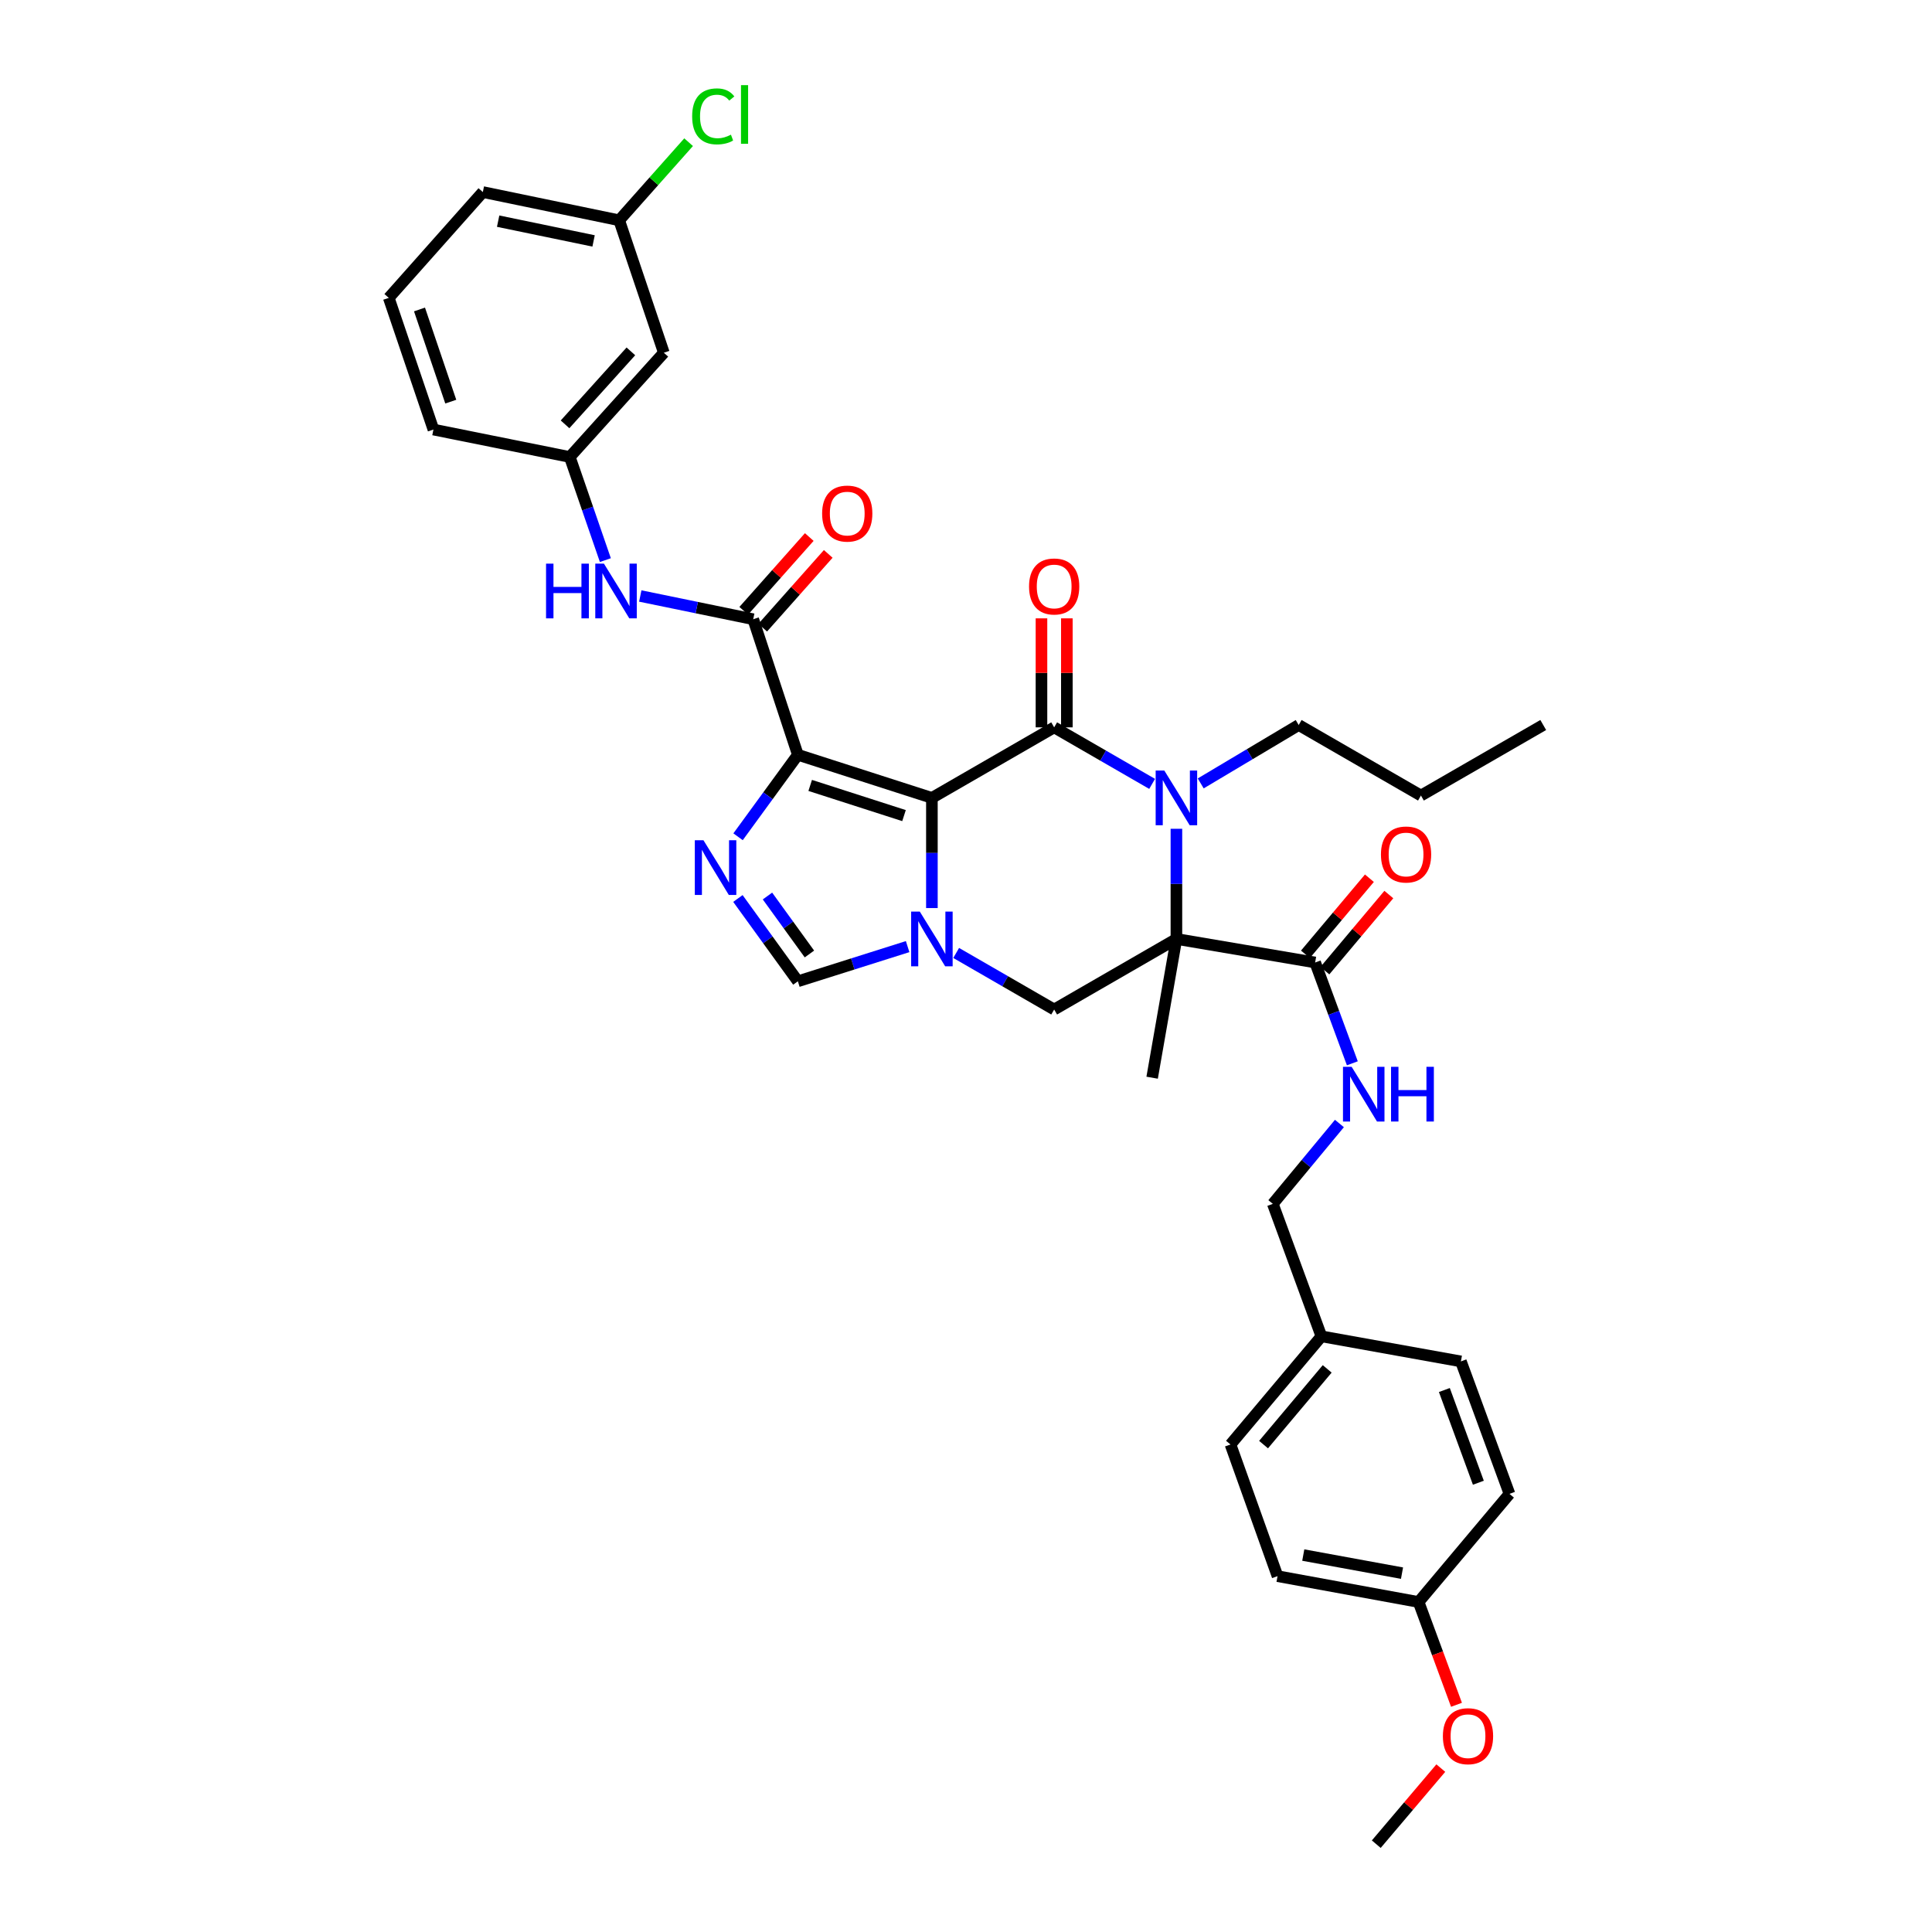 <?xml version='1.0' encoding='iso-8859-1'?>
<svg version='1.1' baseProfile='full'
              xmlns='http://www.w3.org/2000/svg'
                      xmlns:rdkit='http://www.rdkit.org/xml'
                      xmlns:xlink='http://www.w3.org/1999/xlink'
                  xml:space='preserve'
width='1000px' height='1000px' viewBox='0 0 1000 1000'>
<!-- END OF HEADER -->
<rect style='opacity:1.0;fill:#FFFFFF;stroke:none' width='1000' height='1000' x='0' y='0'> </rect>
<path class='bond-0' d='M 482.348,412.993 L 412.972,390.676' style='fill:none;fill-rule:evenodd;stroke:#000000;stroke-width:6px;stroke-linecap:butt;stroke-linejoin:miter;stroke-opacity:1' />
<path class='bond-0' d='M 467.917,422.155 L 419.354,406.533' style='fill:none;fill-rule:evenodd;stroke:#000000;stroke-width:6px;stroke-linecap:butt;stroke-linejoin:miter;stroke-opacity:1' />
<path class='bond-1' d='M 482.348,412.993 L 545.635,376.476' style='fill:none;fill-rule:evenodd;stroke:#000000;stroke-width:6px;stroke-linecap:butt;stroke-linejoin:miter;stroke-opacity:1' />
<path class='bond-3' d='M 482.348,412.993 L 482.348,441.503' style='fill:none;fill-rule:evenodd;stroke:#000000;stroke-width:6px;stroke-linecap:butt;stroke-linejoin:miter;stroke-opacity:1' />
<path class='bond-3' d='M 482.348,441.503 L 482.348,470.012' style='fill:none;fill-rule:evenodd;stroke:#0000FF;stroke-width:6px;stroke-linecap:butt;stroke-linejoin:miter;stroke-opacity:1' />
<path class='bond-5' d='M 412.972,390.676 L 397.496,411.894' style='fill:none;fill-rule:evenodd;stroke:#000000;stroke-width:6px;stroke-linecap:butt;stroke-linejoin:miter;stroke-opacity:1' />
<path class='bond-5' d='M 397.496,411.894 L 382.02,433.112' style='fill:none;fill-rule:evenodd;stroke:#0000FF;stroke-width:6px;stroke-linecap:butt;stroke-linejoin:miter;stroke-opacity:1' />
<path class='bond-6' d='M 412.972,390.676 L 389.866,320.511' style='fill:none;fill-rule:evenodd;stroke:#000000;stroke-width:6px;stroke-linecap:butt;stroke-linejoin:miter;stroke-opacity:1' />
<path class='bond-4' d='M 545.635,376.476 L 570.988,391.109' style='fill:none;fill-rule:evenodd;stroke:#000000;stroke-width:6px;stroke-linecap:butt;stroke-linejoin:miter;stroke-opacity:1' />
<path class='bond-4' d='M 570.988,391.109 L 596.341,405.741' style='fill:none;fill-rule:evenodd;stroke:#0000FF;stroke-width:6px;stroke-linecap:butt;stroke-linejoin:miter;stroke-opacity:1' />
<path class='bond-12' d='M 552.205,376.476 L 552.205,348.267' style='fill:none;fill-rule:evenodd;stroke:#000000;stroke-width:6px;stroke-linecap:butt;stroke-linejoin:miter;stroke-opacity:1' />
<path class='bond-12' d='M 552.205,348.267 L 552.205,320.057' style='fill:none;fill-rule:evenodd;stroke:#FF0000;stroke-width:6px;stroke-linecap:butt;stroke-linejoin:miter;stroke-opacity:1' />
<path class='bond-12' d='M 539.065,376.476 L 539.065,348.267' style='fill:none;fill-rule:evenodd;stroke:#000000;stroke-width:6px;stroke-linecap:butt;stroke-linejoin:miter;stroke-opacity:1' />
<path class='bond-12' d='M 539.065,348.267 L 539.065,320.057' style='fill:none;fill-rule:evenodd;stroke:#FF0000;stroke-width:6px;stroke-linecap:butt;stroke-linejoin:miter;stroke-opacity:1' />
<path class='bond-2' d='M 608.908,485.997 L 545.635,522.521' style='fill:none;fill-rule:evenodd;stroke:#000000;stroke-width:6px;stroke-linecap:butt;stroke-linejoin:miter;stroke-opacity:1' />
<path class='bond-9' d='M 608.908,485.997 L 680.722,498.182' style='fill:none;fill-rule:evenodd;stroke:#000000;stroke-width:6px;stroke-linecap:butt;stroke-linejoin:miter;stroke-opacity:1' />
<path class='bond-17' d='M 608.908,485.997 L 596.344,557.819' style='fill:none;fill-rule:evenodd;stroke:#000000;stroke-width:6px;stroke-linecap:butt;stroke-linejoin:miter;stroke-opacity:1' />
<path class='bond-36' d='M 608.908,485.997 L 608.908,457.488' style='fill:none;fill-rule:evenodd;stroke:#000000;stroke-width:6px;stroke-linecap:butt;stroke-linejoin:miter;stroke-opacity:1' />
<path class='bond-36' d='M 608.908,457.488 L 608.908,428.978' style='fill:none;fill-rule:evenodd;stroke:#0000FF;stroke-width:6px;stroke-linecap:butt;stroke-linejoin:miter;stroke-opacity:1' />
<path class='bond-7' d='M 494.914,493.25 L 520.275,507.886' style='fill:none;fill-rule:evenodd;stroke:#0000FF;stroke-width:6px;stroke-linecap:butt;stroke-linejoin:miter;stroke-opacity:1' />
<path class='bond-7' d='M 520.275,507.886 L 545.635,522.521' style='fill:none;fill-rule:evenodd;stroke:#000000;stroke-width:6px;stroke-linecap:butt;stroke-linejoin:miter;stroke-opacity:1' />
<path class='bond-8' d='M 469.789,489.966 L 441.38,498.943' style='fill:none;fill-rule:evenodd;stroke:#0000FF;stroke-width:6px;stroke-linecap:butt;stroke-linejoin:miter;stroke-opacity:1' />
<path class='bond-8' d='M 441.38,498.943 L 412.972,507.92' style='fill:none;fill-rule:evenodd;stroke:#000000;stroke-width:6px;stroke-linecap:butt;stroke-linejoin:miter;stroke-opacity:1' />
<path class='bond-18' d='M 621.49,405.493 L 646.846,390.379' style='fill:none;fill-rule:evenodd;stroke:#0000FF;stroke-width:6px;stroke-linecap:butt;stroke-linejoin:miter;stroke-opacity:1' />
<path class='bond-18' d='M 646.846,390.379 L 672.202,375.265' style='fill:none;fill-rule:evenodd;stroke:#000000;stroke-width:6px;stroke-linecap:butt;stroke-linejoin:miter;stroke-opacity:1' />
<path class='bond-35' d='M 381.94,465.055 L 397.456,486.488' style='fill:none;fill-rule:evenodd;stroke:#0000FF;stroke-width:6px;stroke-linecap:butt;stroke-linejoin:miter;stroke-opacity:1' />
<path class='bond-35' d='M 397.456,486.488 L 412.972,507.92' style='fill:none;fill-rule:evenodd;stroke:#000000;stroke-width:6px;stroke-linecap:butt;stroke-linejoin:miter;stroke-opacity:1' />
<path class='bond-35' d='M 397.239,463.779 L 408.1,478.782' style='fill:none;fill-rule:evenodd;stroke:#0000FF;stroke-width:6px;stroke-linecap:butt;stroke-linejoin:miter;stroke-opacity:1' />
<path class='bond-35' d='M 408.1,478.782 L 418.961,493.785' style='fill:none;fill-rule:evenodd;stroke:#000000;stroke-width:6px;stroke-linecap:butt;stroke-linejoin:miter;stroke-opacity:1' />
<path class='bond-10' d='M 389.866,320.511 L 360.637,314.499' style='fill:none;fill-rule:evenodd;stroke:#000000;stroke-width:6px;stroke-linecap:butt;stroke-linejoin:miter;stroke-opacity:1' />
<path class='bond-10' d='M 360.637,314.499 L 331.407,308.486' style='fill:none;fill-rule:evenodd;stroke:#0000FF;stroke-width:6px;stroke-linecap:butt;stroke-linejoin:miter;stroke-opacity:1' />
<path class='bond-13' d='M 394.777,324.876 L 411.738,305.788' style='fill:none;fill-rule:evenodd;stroke:#000000;stroke-width:6px;stroke-linecap:butt;stroke-linejoin:miter;stroke-opacity:1' />
<path class='bond-13' d='M 411.738,305.788 L 428.699,286.7' style='fill:none;fill-rule:evenodd;stroke:#FF0000;stroke-width:6px;stroke-linecap:butt;stroke-linejoin:miter;stroke-opacity:1' />
<path class='bond-13' d='M 384.954,316.147 L 401.915,297.059' style='fill:none;fill-rule:evenodd;stroke:#000000;stroke-width:6px;stroke-linecap:butt;stroke-linejoin:miter;stroke-opacity:1' />
<path class='bond-13' d='M 401.915,297.059 L 418.876,277.971' style='fill:none;fill-rule:evenodd;stroke:#FF0000;stroke-width:6px;stroke-linecap:butt;stroke-linejoin:miter;stroke-opacity:1' />
<path class='bond-11' d='M 680.722,498.182 L 690.346,524.272' style='fill:none;fill-rule:evenodd;stroke:#000000;stroke-width:6px;stroke-linecap:butt;stroke-linejoin:miter;stroke-opacity:1' />
<path class='bond-11' d='M 690.346,524.272 L 699.971,550.362' style='fill:none;fill-rule:evenodd;stroke:#0000FF;stroke-width:6px;stroke-linecap:butt;stroke-linejoin:miter;stroke-opacity:1' />
<path class='bond-15' d='M 685.752,502.409 L 702.306,482.714' style='fill:none;fill-rule:evenodd;stroke:#000000;stroke-width:6px;stroke-linecap:butt;stroke-linejoin:miter;stroke-opacity:1' />
<path class='bond-15' d='M 702.306,482.714 L 718.86,463.018' style='fill:none;fill-rule:evenodd;stroke:#FF0000;stroke-width:6px;stroke-linecap:butt;stroke-linejoin:miter;stroke-opacity:1' />
<path class='bond-15' d='M 675.692,493.954 L 692.246,474.259' style='fill:none;fill-rule:evenodd;stroke:#000000;stroke-width:6px;stroke-linecap:butt;stroke-linejoin:miter;stroke-opacity:1' />
<path class='bond-15' d='M 692.246,474.259 L 708.801,454.563' style='fill:none;fill-rule:evenodd;stroke:#FF0000;stroke-width:6px;stroke-linecap:butt;stroke-linejoin:miter;stroke-opacity:1' />
<path class='bond-14' d='M 313.337,289.909 L 304.13,263.222' style='fill:none;fill-rule:evenodd;stroke:#0000FF;stroke-width:6px;stroke-linecap:butt;stroke-linejoin:miter;stroke-opacity:1' />
<path class='bond-14' d='M 304.13,263.222 L 294.924,236.535' style='fill:none;fill-rule:evenodd;stroke:#000000;stroke-width:6px;stroke-linecap:butt;stroke-linejoin:miter;stroke-opacity:1' />
<path class='bond-19' d='M 693.281,581.522 L 676.043,602.322' style='fill:none;fill-rule:evenodd;stroke:#0000FF;stroke-width:6px;stroke-linecap:butt;stroke-linejoin:miter;stroke-opacity:1' />
<path class='bond-19' d='M 676.043,602.322 L 658.806,623.121' style='fill:none;fill-rule:evenodd;stroke:#000000;stroke-width:6px;stroke-linecap:butt;stroke-linejoin:miter;stroke-opacity:1' />
<path class='bond-16' d='M 294.924,236.535 L 343.603,182.577' style='fill:none;fill-rule:evenodd;stroke:#000000;stroke-width:6px;stroke-linecap:butt;stroke-linejoin:miter;stroke-opacity:1' />
<path class='bond-16' d='M 292.469,219.639 L 326.544,181.869' style='fill:none;fill-rule:evenodd;stroke:#000000;stroke-width:6px;stroke-linecap:butt;stroke-linejoin:miter;stroke-opacity:1' />
<path class='bond-30' d='M 294.924,236.535 L 224.344,222.335' style='fill:none;fill-rule:evenodd;stroke:#000000;stroke-width:6px;stroke-linecap:butt;stroke-linejoin:miter;stroke-opacity:1' />
<path class='bond-20' d='M 343.603,182.577 L 320.49,114.026' style='fill:none;fill-rule:evenodd;stroke:#000000;stroke-width:6px;stroke-linecap:butt;stroke-linejoin:miter;stroke-opacity:1' />
<path class='bond-33' d='M 672.202,375.265 L 735.475,411.774' style='fill:none;fill-rule:evenodd;stroke:#000000;stroke-width:6px;stroke-linecap:butt;stroke-linejoin:miter;stroke-opacity:1' />
<path class='bond-21' d='M 658.806,623.121 L 683.956,691.679' style='fill:none;fill-rule:evenodd;stroke:#000000;stroke-width:6px;stroke-linecap:butt;stroke-linejoin:miter;stroke-opacity:1' />
<path class='bond-23' d='M 320.49,114.026 L 338.457,93.812' style='fill:none;fill-rule:evenodd;stroke:#000000;stroke-width:6px;stroke-linecap:butt;stroke-linejoin:miter;stroke-opacity:1' />
<path class='bond-23' d='M 338.457,93.812 L 356.424,73.598' style='fill:none;fill-rule:evenodd;stroke:#00CC00;stroke-width:6px;stroke-linecap:butt;stroke-linejoin:miter;stroke-opacity:1' />
<path class='bond-37' d='M 320.49,114.026 L 249.917,99.411' style='fill:none;fill-rule:evenodd;stroke:#000000;stroke-width:6px;stroke-linecap:butt;stroke-linejoin:miter;stroke-opacity:1' />
<path class='bond-37' d='M 307.239,124.702 L 257.838,114.471' style='fill:none;fill-rule:evenodd;stroke:#000000;stroke-width:6px;stroke-linecap:butt;stroke-linejoin:miter;stroke-opacity:1' />
<path class='bond-24' d='M 683.956,691.679 L 756.164,704.659' style='fill:none;fill-rule:evenodd;stroke:#000000;stroke-width:6px;stroke-linecap:butt;stroke-linejoin:miter;stroke-opacity:1' />
<path class='bond-25' d='M 683.956,691.679 L 636.897,747.666' style='fill:none;fill-rule:evenodd;stroke:#000000;stroke-width:6px;stroke-linecap:butt;stroke-linejoin:miter;stroke-opacity:1' />
<path class='bond-25' d='M 686.956,708.532 L 654.016,747.723' style='fill:none;fill-rule:evenodd;stroke:#000000;stroke-width:6px;stroke-linecap:butt;stroke-linejoin:miter;stroke-opacity:1' />
<path class='bond-22' d='M 734.263,829.19 L 661.252,815.816' style='fill:none;fill-rule:evenodd;stroke:#000000;stroke-width:6px;stroke-linecap:butt;stroke-linejoin:miter;stroke-opacity:1' />
<path class='bond-22' d='M 725.679,814.258 L 674.571,804.896' style='fill:none;fill-rule:evenodd;stroke:#000000;stroke-width:6px;stroke-linecap:butt;stroke-linejoin:miter;stroke-opacity:1' />
<path class='bond-28' d='M 734.263,829.19 L 744.07,855.794' style='fill:none;fill-rule:evenodd;stroke:#000000;stroke-width:6px;stroke-linecap:butt;stroke-linejoin:miter;stroke-opacity:1' />
<path class='bond-28' d='M 744.07,855.794 L 753.876,882.397' style='fill:none;fill-rule:evenodd;stroke:#FF0000;stroke-width:6px;stroke-linecap:butt;stroke-linejoin:miter;stroke-opacity:1' />
<path class='bond-38' d='M 734.263,829.19 L 781.307,773.225' style='fill:none;fill-rule:evenodd;stroke:#000000;stroke-width:6px;stroke-linecap:butt;stroke-linejoin:miter;stroke-opacity:1' />
<path class='bond-27' d='M 756.164,704.659 L 781.307,773.225' style='fill:none;fill-rule:evenodd;stroke:#000000;stroke-width:6px;stroke-linecap:butt;stroke-linejoin:miter;stroke-opacity:1' />
<path class='bond-27' d='M 747.598,719.468 L 765.198,767.464' style='fill:none;fill-rule:evenodd;stroke:#000000;stroke-width:6px;stroke-linecap:butt;stroke-linejoin:miter;stroke-opacity:1' />
<path class='bond-26' d='M 636.897,747.666 L 661.252,815.816' style='fill:none;fill-rule:evenodd;stroke:#000000;stroke-width:6px;stroke-linecap:butt;stroke-linejoin:miter;stroke-opacity:1' />
<path class='bond-32' d='M 745.76,915.161 L 729.058,934.853' style='fill:none;fill-rule:evenodd;stroke:#FF0000;stroke-width:6px;stroke-linecap:butt;stroke-linejoin:miter;stroke-opacity:1' />
<path class='bond-32' d='M 729.058,934.853 L 712.355,954.545' style='fill:none;fill-rule:evenodd;stroke:#000000;stroke-width:6px;stroke-linecap:butt;stroke-linejoin:miter;stroke-opacity:1' />
<path class='bond-29' d='M 201.223,154.179 L 224.344,222.335' style='fill:none;fill-rule:evenodd;stroke:#000000;stroke-width:6px;stroke-linecap:butt;stroke-linejoin:miter;stroke-opacity:1' />
<path class='bond-29' d='M 217.135,160.181 L 233.32,207.891' style='fill:none;fill-rule:evenodd;stroke:#000000;stroke-width:6px;stroke-linecap:butt;stroke-linejoin:miter;stroke-opacity:1' />
<path class='bond-31' d='M 201.223,154.179 L 249.917,99.411' style='fill:none;fill-rule:evenodd;stroke:#000000;stroke-width:6px;stroke-linecap:butt;stroke-linejoin:miter;stroke-opacity:1' />
<path class='bond-34' d='M 735.475,411.774 L 798.777,375.265' style='fill:none;fill-rule:evenodd;stroke:#000000;stroke-width:6px;stroke-linecap:butt;stroke-linejoin:miter;stroke-opacity:1' />
<path  class='atom-4' d='M 476.088 471.837
L 485.368 486.837
Q 486.288 488.317, 487.768 490.997
Q 489.248 493.677, 489.328 493.837
L 489.328 471.837
L 493.088 471.837
L 493.088 500.157
L 489.208 500.157
L 479.248 483.757
Q 478.088 481.837, 476.848 479.637
Q 475.648 477.437, 475.288 476.757
L 475.288 500.157
L 471.608 500.157
L 471.608 471.837
L 476.088 471.837
' fill='#0000FF'/>
<path  class='atom-5' d='M 602.648 398.833
L 611.928 413.833
Q 612.848 415.313, 614.328 417.993
Q 615.808 420.673, 615.888 420.833
L 615.888 398.833
L 619.648 398.833
L 619.648 427.153
L 615.768 427.153
L 605.808 410.753
Q 604.648 408.833, 603.408 406.633
Q 602.208 404.433, 601.848 403.753
L 601.848 427.153
L 598.168 427.153
L 598.168 398.833
L 602.648 398.833
' fill='#0000FF'/>
<path  class='atom-6' d='M 364.114 434.919
L 373.394 449.919
Q 374.314 451.399, 375.794 454.079
Q 377.274 456.759, 377.354 456.919
L 377.354 434.919
L 381.114 434.919
L 381.114 463.239
L 377.234 463.239
L 367.274 446.839
Q 366.114 444.919, 364.874 442.719
Q 363.674 440.519, 363.314 439.839
L 363.314 463.239
L 359.634 463.239
L 359.634 434.919
L 364.114 434.919
' fill='#0000FF'/>
<path  class='atom-11' d='M 282.635 291.743
L 286.475 291.743
L 286.475 303.783
L 300.955 303.783
L 300.955 291.743
L 304.795 291.743
L 304.795 320.063
L 300.955 320.063
L 300.955 306.983
L 286.475 306.983
L 286.475 320.063
L 282.635 320.063
L 282.635 291.743
' fill='#0000FF'/>
<path  class='atom-11' d='M 312.595 291.743
L 321.875 306.743
Q 322.795 308.223, 324.275 310.903
Q 325.755 313.583, 325.835 313.743
L 325.835 291.743
L 329.595 291.743
L 329.595 320.063
L 325.715 320.063
L 315.755 303.663
Q 314.595 301.743, 313.355 299.543
Q 312.155 297.343, 311.795 296.663
L 311.795 320.063
L 308.115 320.063
L 308.115 291.743
L 312.595 291.743
' fill='#0000FF'/>
<path  class='atom-12' d='M 699.604 552.178
L 708.884 567.178
Q 709.804 568.658, 711.284 571.338
Q 712.764 574.018, 712.844 574.178
L 712.844 552.178
L 716.604 552.178
L 716.604 580.498
L 712.724 580.498
L 702.764 564.098
Q 701.604 562.178, 700.364 559.978
Q 699.164 557.778, 698.804 557.098
L 698.804 580.498
L 695.124 580.498
L 695.124 552.178
L 699.604 552.178
' fill='#0000FF'/>
<path  class='atom-12' d='M 720.004 552.178
L 723.844 552.178
L 723.844 564.218
L 738.324 564.218
L 738.324 552.178
L 742.164 552.178
L 742.164 580.498
L 738.324 580.498
L 738.324 567.418
L 723.844 567.418
L 723.844 580.498
L 720.004 580.498
L 720.004 552.178
' fill='#0000FF'/>
<path  class='atom-13' d='M 532.635 303.552
Q 532.635 296.752, 535.995 292.952
Q 539.355 289.152, 545.635 289.152
Q 551.915 289.152, 555.275 292.952
Q 558.635 296.752, 558.635 303.552
Q 558.635 310.432, 555.235 314.352
Q 551.835 318.232, 545.635 318.232
Q 539.395 318.232, 535.995 314.352
Q 532.635 310.472, 532.635 303.552
M 545.635 315.032
Q 549.955 315.032, 552.275 312.152
Q 554.635 309.232, 554.635 303.552
Q 554.635 297.992, 552.275 295.192
Q 549.955 292.352, 545.635 292.352
Q 541.315 292.352, 538.955 295.152
Q 536.635 297.952, 536.635 303.552
Q 536.635 309.272, 538.955 312.152
Q 541.315 315.032, 545.635 315.032
' fill='#FF0000'/>
<path  class='atom-14' d='M 425.53 265.824
Q 425.53 259.024, 428.89 255.224
Q 432.25 251.424, 438.53 251.424
Q 444.81 251.424, 448.17 255.224
Q 451.53 259.024, 451.53 265.824
Q 451.53 272.704, 448.13 276.624
Q 444.73 280.504, 438.53 280.504
Q 432.29 280.504, 428.89 276.624
Q 425.53 272.744, 425.53 265.824
M 438.53 277.304
Q 442.85 277.304, 445.17 274.424
Q 447.53 271.504, 447.53 265.824
Q 447.53 260.264, 445.17 257.464
Q 442.85 254.624, 438.53 254.624
Q 434.21 254.624, 431.85 257.424
Q 429.53 260.224, 429.53 265.824
Q 429.53 271.544, 431.85 274.424
Q 434.21 277.304, 438.53 277.304
' fill='#FF0000'/>
<path  class='atom-16' d='M 714.773 442.282
Q 714.773 435.482, 718.133 431.682
Q 721.493 427.882, 727.773 427.882
Q 734.053 427.882, 737.413 431.682
Q 740.773 435.482, 740.773 442.282
Q 740.773 449.162, 737.373 453.082
Q 733.973 456.962, 727.773 456.962
Q 721.533 456.962, 718.133 453.082
Q 714.773 449.202, 714.773 442.282
M 727.773 453.762
Q 732.093 453.762, 734.413 450.882
Q 736.773 447.962, 736.773 442.282
Q 736.773 436.722, 734.413 433.922
Q 732.093 431.082, 727.773 431.082
Q 723.453 431.082, 721.093 433.882
Q 718.773 436.682, 718.773 442.282
Q 718.773 448.002, 721.093 450.882
Q 723.453 453.762, 727.773 453.762
' fill='#FF0000'/>
<path  class='atom-24' d='M 358.257 60.231
Q 358.257 53.191, 361.537 49.511
Q 364.857 45.791, 371.137 45.791
Q 376.977 45.791, 380.097 49.911
L 377.457 52.071
Q 375.177 49.071, 371.137 49.071
Q 366.857 49.071, 364.577 51.951
Q 362.337 54.791, 362.337 60.231
Q 362.337 65.831, 364.657 68.711
Q 367.017 71.591, 371.577 71.591
Q 374.697 71.591, 378.337 69.711
L 379.457 72.711
Q 377.977 73.671, 375.737 74.231
Q 373.497 74.791, 371.017 74.791
Q 364.857 74.791, 361.537 71.031
Q 358.257 67.271, 358.257 60.231
' fill='#00CC00'/>
<path  class='atom-24' d='M 383.537 44.071
L 387.217 44.071
L 387.217 74.431
L 383.537 74.431
L 383.537 44.071
' fill='#00CC00'/>
<path  class='atom-29' d='M 746.836 898.646
Q 746.836 891.846, 750.196 888.046
Q 753.556 884.246, 759.836 884.246
Q 766.116 884.246, 769.476 888.046
Q 772.836 891.846, 772.836 898.646
Q 772.836 905.526, 769.436 909.446
Q 766.036 913.326, 759.836 913.326
Q 753.596 913.326, 750.196 909.446
Q 746.836 905.566, 746.836 898.646
M 759.836 910.126
Q 764.156 910.126, 766.476 907.246
Q 768.836 904.326, 768.836 898.646
Q 768.836 893.086, 766.476 890.286
Q 764.156 887.446, 759.836 887.446
Q 755.516 887.446, 753.156 890.246
Q 750.836 893.046, 750.836 898.646
Q 750.836 904.366, 753.156 907.246
Q 755.516 910.126, 759.836 910.126
' fill='#FF0000'/>
</svg>

